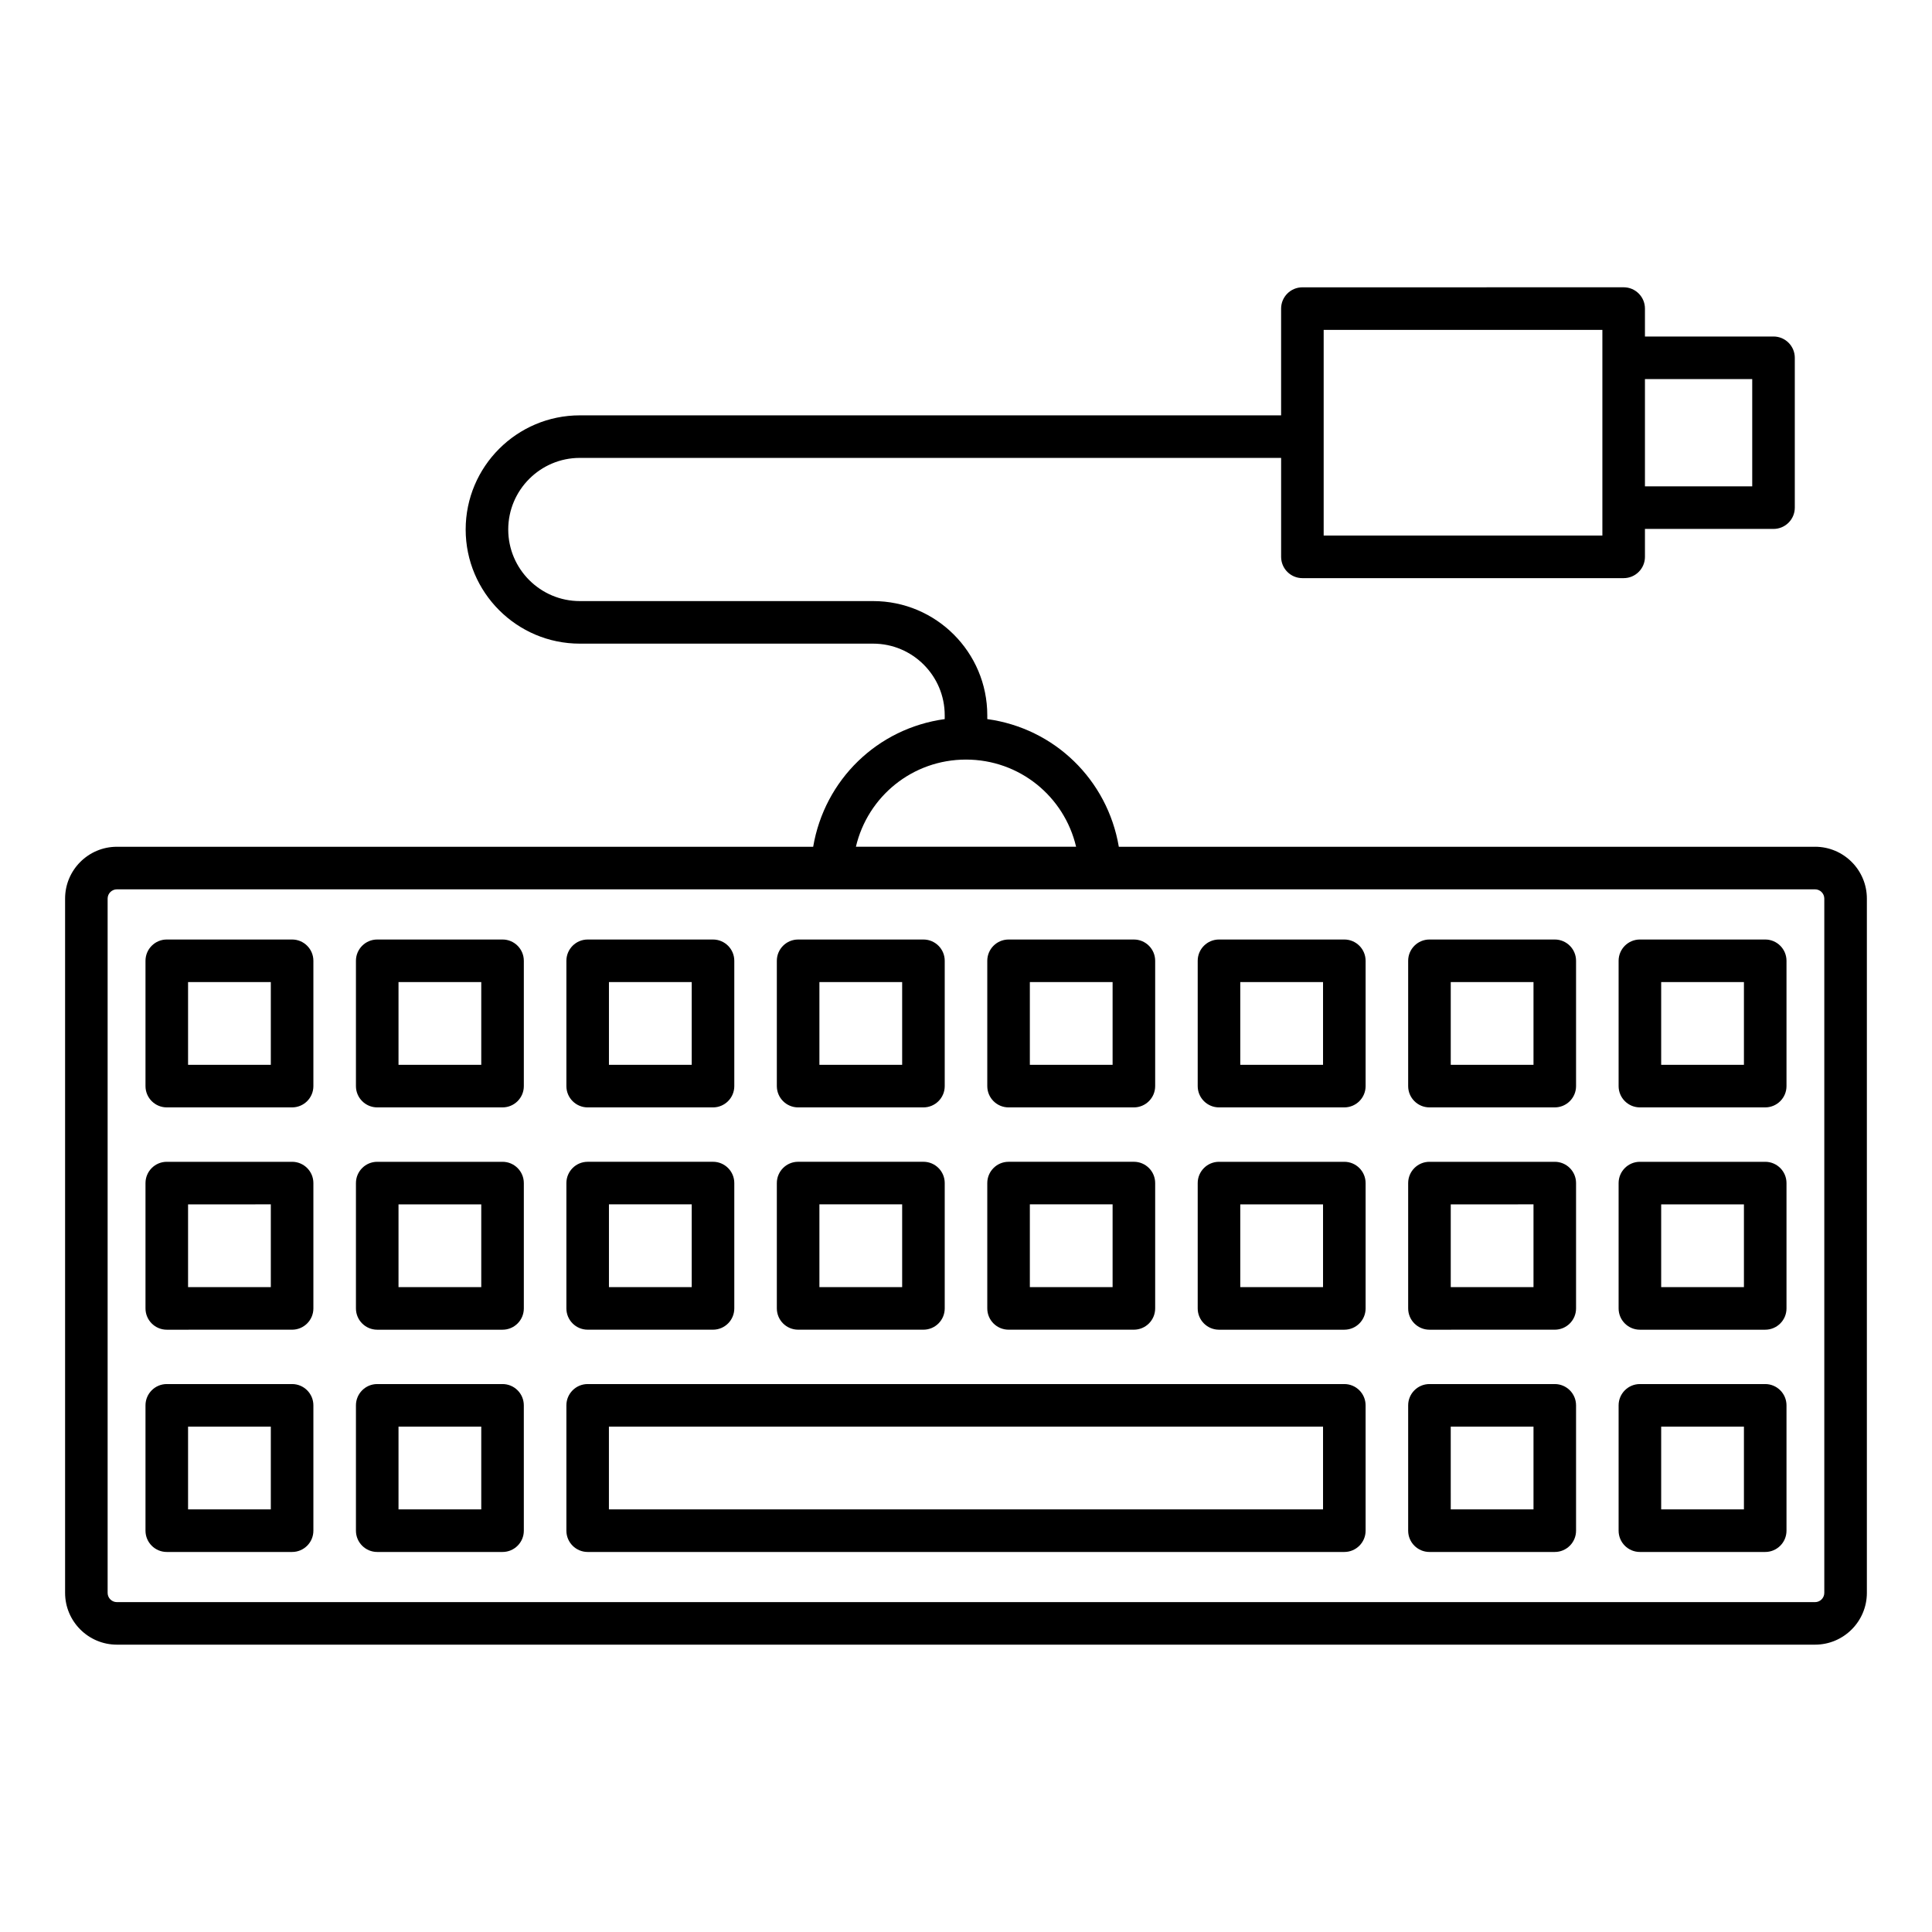 <?xml version="1.0" encoding="UTF-8"?>
<!-- Uploaded to: SVG Repo, www.svgrepo.com, Generator: SVG Repo Mixer Tools -->
<svg fill="#000000" width="800px" height="800px" version="1.1" viewBox="144 144 512 512" xmlns="http://www.w3.org/2000/svg">
 <g>
  <path d="m625.01 368.4h-184.51c-3.019-17.781-17.059-31.395-34.859-33.832v-1.02c0-16.684-13.57-30.254-30.25-30.254h-77.73c-10.461 0-18.973-8.512-18.973-18.969 0-10.465 8.512-18.977 18.973-18.977h185.85v26.223c0 3.113 2.527 5.641 5.641 5.641h85.137c3.113 0 5.641-2.527 5.641-5.641v-7.402h34.07c3.113 0 5.641-2.527 5.641-5.641v-39.711c0-3.113-2.527-5.641-5.641-5.641h-34.07v-7.402c0-3.113-2.527-5.641-5.641-5.641l-85.141 0.008c-3.113 0-5.641 2.527-5.641 5.641v28.293l-185.85-0.004c-16.68 0-30.25 13.57-30.25 30.254 0 16.676 13.57 30.246 30.25 30.246h77.73c10.461 0 18.973 8.512 18.973 18.977v1.02c-17.805 2.438-31.84 16.051-34.859 33.832h-184.52c-7.57 0-13.73 6.16-13.73 13.73v183.99c0 7.57 6.16 13.73 13.73 13.73h450.03c7.57 0 13.73-6.16 13.73-13.73v-183.99c0-7.57-6.16-13.734-13.73-13.734zm-45.082-123.94h28.43v28.434h-28.43zm-85.141-13.043h73.859v54.516h-73.859zm-94.789 113.88c14.184 0 26.043 9.766 29.18 23.102h-58.355c3.133-13.332 14.992-23.102 29.176-23.102zm227.46 220.83c0 1.352-1.102 2.453-2.453 2.453h-450.03c-1.352 0-2.453-1.102-2.453-2.453v-183.99c0-1.352 1.102-2.453 2.453-2.453h450.03c1.352 0 2.453 1.102 2.453 2.453z"/>
  <path d="m221.41 392.98h-33.211c-3.113 0-5.641 2.527-5.641 5.641v33.207c0 3.113 2.527 5.641 5.641 5.641h33.211c3.113 0 5.641-2.527 5.641-5.641v-33.207c0-3.113-2.527-5.641-5.641-5.641zm-5.641 33.207h-21.93v-21.926h21.93z"/>
  <path d="m277.18 392.98h-33.211c-3.113 0-5.641 2.527-5.641 5.641v33.207c0 3.113 2.527 5.641 5.641 5.641h33.211c3.113 0 5.641-2.527 5.641-5.641v-33.207c-0.004-3.113-2.527-5.641-5.641-5.641zm-5.641 33.207h-21.93v-21.926h21.93z"/>
  <path d="m299.74 437.47h33.215c3.113 0 5.641-2.527 5.641-5.641v-33.207c0-3.113-2.527-5.641-5.641-5.641h-33.215c-3.113 0-5.641 2.527-5.641 5.641v33.207c0 3.113 2.527 5.641 5.641 5.641zm5.637-33.207h21.934v21.926h-21.934z"/>
  <path d="m355.51 437.47h33.211c3.113 0 5.641-2.527 5.641-5.641v-33.207c0-3.113-2.527-5.641-5.641-5.641h-33.211c-3.113 0-5.641 2.527-5.641 5.641v33.207c0.004 3.113 2.527 5.641 5.641 5.641zm5.641-33.207h21.93v21.926h-21.93z"/>
  <path d="m411.28 437.47h33.211c3.113 0 5.641-2.527 5.641-5.641v-33.207c0-3.113-2.527-5.641-5.641-5.641h-33.211c-3.113 0-5.641 2.527-5.641 5.641v33.207c0 3.113 2.527 5.641 5.641 5.641zm5.641-33.207h21.93v21.926h-21.93z"/>
  <path d="m500.26 392.98h-33.215c-3.113 0-5.641 2.527-5.641 5.641v33.207c0 3.113 2.527 5.641 5.641 5.641h33.215c3.113 0 5.641-2.527 5.641-5.641v-33.207c-0.004-3.113-2.527-5.641-5.641-5.641zm-5.641 33.207h-21.934v-21.926h21.934z"/>
  <path d="m556.03 392.98h-33.211c-3.113 0-5.641 2.527-5.641 5.641v33.207c0 3.113 2.527 5.641 5.641 5.641h33.211c3.113 0 5.641-2.527 5.641-5.641v-33.207c0-3.113-2.523-5.641-5.641-5.641zm-5.637 33.207h-21.93v-21.926h21.93z"/>
  <path d="m611.8 392.98h-33.211c-3.113 0-5.641 2.527-5.641 5.641v33.207c0 3.113 2.527 5.641 5.641 5.641h33.211c3.113 0 5.641-2.527 5.641-5.641v-33.207c0-3.113-2.527-5.641-5.641-5.641zm-5.641 33.207h-21.93v-21.926h21.93z"/>
  <path d="m221.41 451.89h-33.211c-3.113 0-5.641 2.527-5.641 5.641v33.215c0 3.113 2.527 5.641 5.641 5.641l33.211-0.004c3.113 0 5.641-2.527 5.641-5.641v-33.215c0-3.109-2.527-5.637-5.641-5.637zm-5.641 33.215h-21.93v-21.934l21.93-0.004z"/>
  <path d="m277.18 451.89h-33.211c-3.113 0-5.641 2.527-5.641 5.641v33.215c0 3.113 2.527 5.641 5.641 5.641h33.211c3.113 0 5.641-2.527 5.641-5.641v-33.215c-0.004-3.113-2.527-5.641-5.641-5.641zm-5.641 33.215h-21.93v-21.934h21.93z"/>
  <path d="m299.74 496.38h33.215c3.113 0 5.641-2.527 5.641-5.641v-33.215c0-3.113-2.527-5.641-5.641-5.641l-33.215 0.004c-3.113 0-5.641 2.527-5.641 5.641v33.215c0 3.109 2.527 5.637 5.641 5.637zm5.637-33.215h21.934v21.934l-21.934 0.004z"/>
  <path d="m355.51 496.38h33.211c3.113 0 5.641-2.527 5.641-5.641v-33.215c0-3.113-2.527-5.641-5.641-5.641h-33.211c-3.113 0-5.641 2.527-5.641 5.641v33.215c0.004 3.113 2.527 5.641 5.641 5.641zm5.641-33.215h21.93v21.934h-21.93z"/>
  <path d="m411.28 496.38h33.211c3.113 0 5.641-2.527 5.641-5.641v-33.215c0-3.113-2.527-5.641-5.641-5.641l-33.211 0.004c-3.113 0-5.641 2.527-5.641 5.641v33.215c0 3.109 2.527 5.637 5.641 5.637zm5.641-33.215h21.93v21.934l-21.93 0.004z"/>
  <path d="m500.26 451.89h-33.215c-3.113 0-5.641 2.527-5.641 5.641v33.215c0 3.113 2.527 5.641 5.641 5.641h33.215c3.113 0 5.641-2.527 5.641-5.641v-33.215c-0.004-3.113-2.527-5.641-5.641-5.641zm-5.641 33.215h-21.934v-21.934h21.934z"/>
  <path d="m556.03 451.89h-33.211c-3.113 0-5.641 2.527-5.641 5.641v33.215c0 3.113 2.527 5.641 5.641 5.641l33.211-0.004c3.113 0 5.641-2.527 5.641-5.641v-33.215c0-3.109-2.523-5.637-5.641-5.637zm-5.637 33.215h-21.93v-21.934l21.93-0.004z"/>
  <path d="m611.8 451.89h-33.211c-3.113 0-5.641 2.527-5.641 5.641v33.215c0 3.113 2.527 5.641 5.641 5.641h33.211c3.113 0 5.641-2.527 5.641-5.641v-33.215c0-3.113-2.527-5.641-5.641-5.641zm-5.641 33.215h-21.93v-21.934h21.93z"/>
  <path d="m221.41 510.79h-33.211c-3.113 0-5.641 2.527-5.641 5.641v33.215c0 3.113 2.527 5.641 5.641 5.641h33.211c3.113 0 5.641-2.527 5.641-5.641v-33.215c0-3.113-2.527-5.641-5.641-5.641zm-5.641 33.215h-21.93v-21.934h21.93z"/>
  <path d="m277.18 510.79h-33.211c-3.113 0-5.641 2.527-5.641 5.641v33.215c0 3.113 2.527 5.641 5.641 5.641h33.211c3.113 0 5.641-2.527 5.641-5.641l-0.004-33.215c0-3.113-2.523-5.641-5.637-5.641zm-5.641 33.215h-21.93v-21.934h21.93z"/>
  <path d="m500.26 510.79h-200.52c-3.113 0-5.641 2.527-5.641 5.641v33.215c0 3.113 2.527 5.641 5.641 5.641h200.52c3.113 0 5.641-2.527 5.641-5.641l-0.004-33.215c0-3.113-2.523-5.641-5.637-5.641zm-5.641 33.215h-189.25v-21.934h189.25z"/>
  <path d="m556.03 510.79h-33.211c-3.113 0-5.641 2.527-5.641 5.641v33.215c0 3.113 2.527 5.641 5.641 5.641h33.211c3.113 0 5.641-2.527 5.641-5.641v-33.215c0-3.113-2.523-5.641-5.641-5.641zm-5.637 33.215h-21.93l-0.004-21.934h21.934z"/>
  <path d="m611.8 510.79h-33.211c-3.113 0-5.641 2.527-5.641 5.641v33.215c0 3.113 2.527 5.641 5.641 5.641h33.211c3.113 0 5.641-2.527 5.641-5.641v-33.215c0-3.113-2.527-5.641-5.641-5.641zm-5.641 33.215h-21.93v-21.934h21.93z"/>
 </g>
</svg>